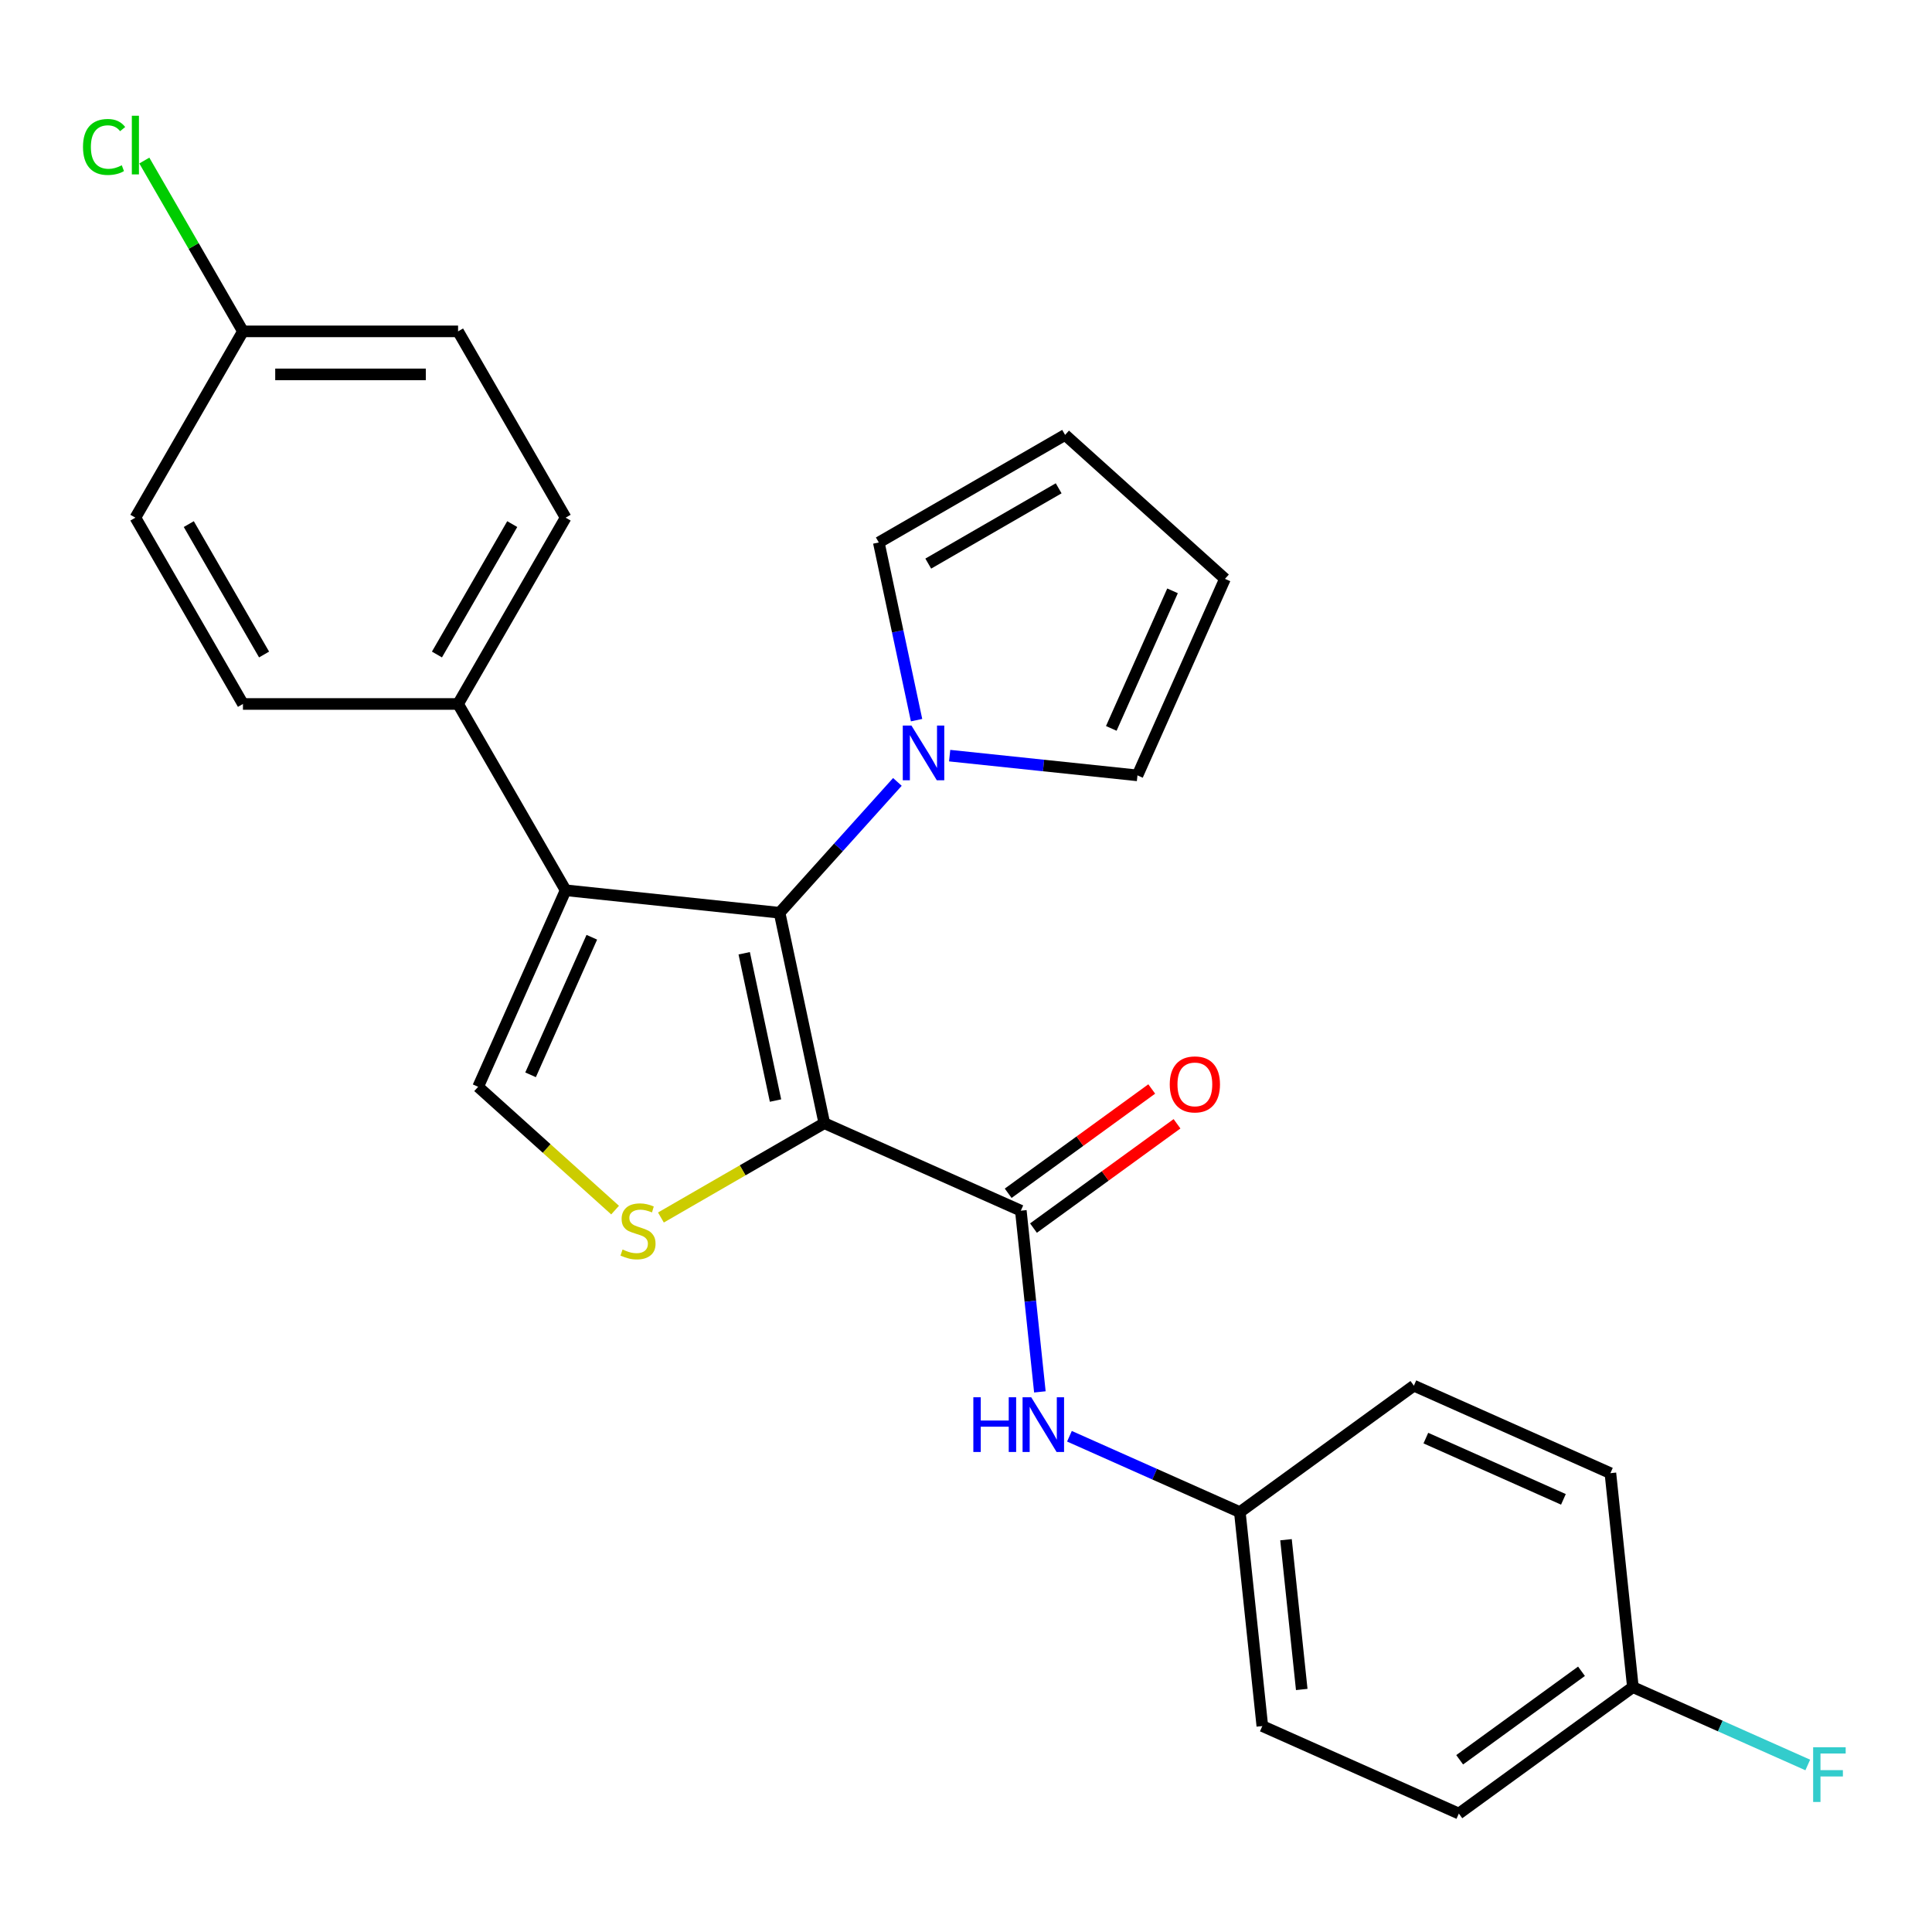 <?xml version='1.0' encoding='iso-8859-1'?>
<svg version='1.1' baseProfile='full'
              xmlns='http://www.w3.org/2000/svg'
                      xmlns:rdkit='http://www.rdkit.org/xml'
                      xmlns:xlink='http://www.w3.org/1999/xlink'
                  xml:space='preserve'
width='1000px' height='1000px' viewBox='0 0 1000 1000'>
<!-- END OF HEADER -->
<rect style='opacity:1.0;fill:#FFFFFF;stroke:none' width='1000' height='1000' x='0' y='0'> </rect>
<path class='bond-0' d='M 426.66,581.356 L 403.509,472.443' style='fill:none;fill-rule:evenodd;stroke:#000000;stroke-width:6px;stroke-linecap:butt;stroke-linejoin:miter;stroke-opacity:1' />
<path class='bond-0' d='M 401.404,569.649 L 385.199,493.41' style='fill:none;fill-rule:evenodd;stroke:#000000;stroke-width:6px;stroke-linecap:butt;stroke-linejoin:miter;stroke-opacity:1' />
<path class='bond-2' d='M 426.66,581.356 L 384.377,605.768' style='fill:none;fill-rule:evenodd;stroke:#000000;stroke-width:6px;stroke-linecap:butt;stroke-linejoin:miter;stroke-opacity:1' />
<path class='bond-2' d='M 384.377,605.768 L 342.094,630.18' style='fill:none;fill-rule:evenodd;stroke:#CCCC00;stroke-width:6px;stroke-linecap:butt;stroke-linejoin:miter;stroke-opacity:1' />
<path class='bond-3' d='M 426.66,581.356 L 528.38,626.645' style='fill:none;fill-rule:evenodd;stroke:#000000;stroke-width:6px;stroke-linecap:butt;stroke-linejoin:miter;stroke-opacity:1' />
<path class='bond-1' d='M 403.509,472.443 L 292.773,460.804' style='fill:none;fill-rule:evenodd;stroke:#000000;stroke-width:6px;stroke-linecap:butt;stroke-linejoin:miter;stroke-opacity:1' />
<path class='bond-5' d='M 403.509,472.443 L 434,438.579' style='fill:none;fill-rule:evenodd;stroke:#000000;stroke-width:6px;stroke-linecap:butt;stroke-linejoin:miter;stroke-opacity:1' />
<path class='bond-5' d='M 434,438.579 L 464.491,404.715' style='fill:none;fill-rule:evenodd;stroke:#0000FF;stroke-width:6px;stroke-linecap:butt;stroke-linejoin:miter;stroke-opacity:1' />
<path class='bond-7' d='M 292.773,460.804 L 237.099,364.374' style='fill:none;fill-rule:evenodd;stroke:#000000;stroke-width:6px;stroke-linecap:butt;stroke-linejoin:miter;stroke-opacity:1' />
<path class='bond-26' d='M 292.773,460.804 L 247.484,562.524' style='fill:none;fill-rule:evenodd;stroke:#000000;stroke-width:6px;stroke-linecap:butt;stroke-linejoin:miter;stroke-opacity:1' />
<path class='bond-26' d='M 306.323,485.119 L 274.621,556.324' style='fill:none;fill-rule:evenodd;stroke:#000000;stroke-width:6px;stroke-linecap:butt;stroke-linejoin:miter;stroke-opacity:1' />
<path class='bond-4' d='M 318.367,626.347 L 282.925,594.436' style='fill:none;fill-rule:evenodd;stroke:#CCCC00;stroke-width:6px;stroke-linecap:butt;stroke-linejoin:miter;stroke-opacity:1' />
<path class='bond-4' d='M 282.925,594.436 L 247.484,562.524' style='fill:none;fill-rule:evenodd;stroke:#000000;stroke-width:6px;stroke-linecap:butt;stroke-linejoin:miter;stroke-opacity:1' />
<path class='bond-6' d='M 528.38,626.645 L 533.309,673.541' style='fill:none;fill-rule:evenodd;stroke:#000000;stroke-width:6px;stroke-linecap:butt;stroke-linejoin:miter;stroke-opacity:1' />
<path class='bond-6' d='M 533.309,673.541 L 538.238,720.438' style='fill:none;fill-rule:evenodd;stroke:#0000FF;stroke-width:6px;stroke-linecap:butt;stroke-linejoin:miter;stroke-opacity:1' />
<path class='bond-10' d='M 534.925,635.653 L 572.074,608.663' style='fill:none;fill-rule:evenodd;stroke:#000000;stroke-width:6px;stroke-linecap:butt;stroke-linejoin:miter;stroke-opacity:1' />
<path class='bond-10' d='M 572.074,608.663 L 609.223,581.673' style='fill:none;fill-rule:evenodd;stroke:#FF0000;stroke-width:6px;stroke-linecap:butt;stroke-linejoin:miter;stroke-opacity:1' />
<path class='bond-10' d='M 521.835,617.637 L 558.984,590.647' style='fill:none;fill-rule:evenodd;stroke:#000000;stroke-width:6px;stroke-linecap:butt;stroke-linejoin:miter;stroke-opacity:1' />
<path class='bond-10' d='M 558.984,590.647 L 596.133,563.656' style='fill:none;fill-rule:evenodd;stroke:#FF0000;stroke-width:6px;stroke-linecap:butt;stroke-linejoin:miter;stroke-opacity:1' />
<path class='bond-8' d='M 474.413,372.752 L 464.639,326.767' style='fill:none;fill-rule:evenodd;stroke:#0000FF;stroke-width:6px;stroke-linecap:butt;stroke-linejoin:miter;stroke-opacity:1' />
<path class='bond-8' d='M 464.639,326.767 L 454.865,280.782' style='fill:none;fill-rule:evenodd;stroke:#000000;stroke-width:6px;stroke-linecap:butt;stroke-linejoin:miter;stroke-opacity:1' />
<path class='bond-9' d='M 491.539,391.117 L 540.145,396.226' style='fill:none;fill-rule:evenodd;stroke:#0000FF;stroke-width:6px;stroke-linecap:butt;stroke-linejoin:miter;stroke-opacity:1' />
<path class='bond-9' d='M 540.145,396.226 L 588.752,401.335' style='fill:none;fill-rule:evenodd;stroke:#000000;stroke-width:6px;stroke-linecap:butt;stroke-linejoin:miter;stroke-opacity:1' />
<path class='bond-15' d='M 553.543,743.403 L 597.641,763.037' style='fill:none;fill-rule:evenodd;stroke:#0000FF;stroke-width:6px;stroke-linecap:butt;stroke-linejoin:miter;stroke-opacity:1' />
<path class='bond-15' d='M 597.641,763.037 L 641.739,782.67' style='fill:none;fill-rule:evenodd;stroke:#000000;stroke-width:6px;stroke-linecap:butt;stroke-linejoin:miter;stroke-opacity:1' />
<path class='bond-13' d='M 237.099,364.374 L 292.773,267.945' style='fill:none;fill-rule:evenodd;stroke:#000000;stroke-width:6px;stroke-linecap:butt;stroke-linejoin:miter;stroke-opacity:1' />
<path class='bond-13' d='M 226.164,338.775 L 265.136,271.275' style='fill:none;fill-rule:evenodd;stroke:#000000;stroke-width:6px;stroke-linecap:butt;stroke-linejoin:miter;stroke-opacity:1' />
<path class='bond-14' d='M 237.099,364.374 L 125.752,364.374' style='fill:none;fill-rule:evenodd;stroke:#000000;stroke-width:6px;stroke-linecap:butt;stroke-linejoin:miter;stroke-opacity:1' />
<path class='bond-11' d='M 454.865,280.782 L 551.294,225.109' style='fill:none;fill-rule:evenodd;stroke:#000000;stroke-width:6px;stroke-linecap:butt;stroke-linejoin:miter;stroke-opacity:1' />
<path class='bond-11' d='M 480.464,291.717 L 547.964,252.746' style='fill:none;fill-rule:evenodd;stroke:#000000;stroke-width:6px;stroke-linecap:butt;stroke-linejoin:miter;stroke-opacity:1' />
<path class='bond-12' d='M 588.752,401.335 L 634.041,299.614' style='fill:none;fill-rule:evenodd;stroke:#000000;stroke-width:6px;stroke-linecap:butt;stroke-linejoin:miter;stroke-opacity:1' />
<path class='bond-12' d='M 575.201,377.019 L 606.903,305.815' style='fill:none;fill-rule:evenodd;stroke:#000000;stroke-width:6px;stroke-linecap:butt;stroke-linejoin:miter;stroke-opacity:1' />
<path class='bond-27' d='M 551.294,225.109 L 634.041,299.614' style='fill:none;fill-rule:evenodd;stroke:#000000;stroke-width:6px;stroke-linecap:butt;stroke-linejoin:miter;stroke-opacity:1' />
<path class='bond-18' d='M 292.773,267.945 L 237.099,171.516' style='fill:none;fill-rule:evenodd;stroke:#000000;stroke-width:6px;stroke-linecap:butt;stroke-linejoin:miter;stroke-opacity:1' />
<path class='bond-19' d='M 125.752,364.374 L 70.079,267.945' style='fill:none;fill-rule:evenodd;stroke:#000000;stroke-width:6px;stroke-linecap:butt;stroke-linejoin:miter;stroke-opacity:1' />
<path class='bond-19' d='M 136.687,338.775 L 97.716,271.275' style='fill:none;fill-rule:evenodd;stroke:#000000;stroke-width:6px;stroke-linecap:butt;stroke-linejoin:miter;stroke-opacity:1' />
<path class='bond-22' d='M 641.739,782.67 L 731.821,717.223' style='fill:none;fill-rule:evenodd;stroke:#000000;stroke-width:6px;stroke-linecap:butt;stroke-linejoin:miter;stroke-opacity:1' />
<path class='bond-23' d='M 641.739,782.67 L 653.378,893.407' style='fill:none;fill-rule:evenodd;stroke:#000000;stroke-width:6px;stroke-linecap:butt;stroke-linejoin:miter;stroke-opacity:1' />
<path class='bond-23' d='M 665.632,796.953 L 673.78,874.469' style='fill:none;fill-rule:evenodd;stroke:#000000;stroke-width:6px;stroke-linecap:butt;stroke-linejoin:miter;stroke-opacity:1' />
<path class='bond-16' d='M 125.752,171.516 L 70.079,267.945' style='fill:none;fill-rule:evenodd;stroke:#000000;stroke-width:6px;stroke-linecap:butt;stroke-linejoin:miter;stroke-opacity:1' />
<path class='bond-21' d='M 125.752,171.516 L 100.228,127.306' style='fill:none;fill-rule:evenodd;stroke:#000000;stroke-width:6px;stroke-linecap:butt;stroke-linejoin:miter;stroke-opacity:1' />
<path class='bond-21' d='M 100.228,127.306 L 74.703,83.096' style='fill:none;fill-rule:evenodd;stroke:#00CC00;stroke-width:6px;stroke-linecap:butt;stroke-linejoin:miter;stroke-opacity:1' />
<path class='bond-29' d='M 125.752,171.516 L 237.099,171.516' style='fill:none;fill-rule:evenodd;stroke:#000000;stroke-width:6px;stroke-linecap:butt;stroke-linejoin:miter;stroke-opacity:1' />
<path class='bond-29' d='M 142.454,193.786 L 220.397,193.786' style='fill:none;fill-rule:evenodd;stroke:#000000;stroke-width:6px;stroke-linecap:butt;stroke-linejoin:miter;stroke-opacity:1' />
<path class='bond-17' d='M 845.18,873.248 L 755.098,938.696' style='fill:none;fill-rule:evenodd;stroke:#000000;stroke-width:6px;stroke-linecap:butt;stroke-linejoin:miter;stroke-opacity:1' />
<path class='bond-17' d='M 818.578,865.049 L 755.521,910.863' style='fill:none;fill-rule:evenodd;stroke:#000000;stroke-width:6px;stroke-linecap:butt;stroke-linejoin:miter;stroke-opacity:1' />
<path class='bond-20' d='M 845.18,873.248 L 890.438,893.398' style='fill:none;fill-rule:evenodd;stroke:#000000;stroke-width:6px;stroke-linecap:butt;stroke-linejoin:miter;stroke-opacity:1' />
<path class='bond-20' d='M 890.438,893.398 L 935.697,913.549' style='fill:none;fill-rule:evenodd;stroke:#33CCCC;stroke-width:6px;stroke-linecap:butt;stroke-linejoin:miter;stroke-opacity:1' />
<path class='bond-28' d='M 845.18,873.248 L 833.541,762.511' style='fill:none;fill-rule:evenodd;stroke:#000000;stroke-width:6px;stroke-linecap:butt;stroke-linejoin:miter;stroke-opacity:1' />
<path class='bond-25' d='M 731.821,717.223 L 833.541,762.511' style='fill:none;fill-rule:evenodd;stroke:#000000;stroke-width:6px;stroke-linecap:butt;stroke-linejoin:miter;stroke-opacity:1' />
<path class='bond-25' d='M 738.021,744.36 L 809.225,776.062' style='fill:none;fill-rule:evenodd;stroke:#000000;stroke-width:6px;stroke-linecap:butt;stroke-linejoin:miter;stroke-opacity:1' />
<path class='bond-24' d='M 653.378,893.407 L 755.098,938.696' style='fill:none;fill-rule:evenodd;stroke:#000000;stroke-width:6px;stroke-linecap:butt;stroke-linejoin:miter;stroke-opacity:1' />
<path  class='atom-3' d='M 322.231 646.749
Q 322.551 646.869, 323.871 647.429
Q 325.191 647.989, 326.631 648.349
Q 328.111 648.669, 329.551 648.669
Q 332.231 648.669, 333.791 647.389
Q 335.351 646.069, 335.351 643.789
Q 335.351 642.229, 334.551 641.269
Q 333.791 640.309, 332.591 639.789
Q 331.391 639.269, 329.391 638.669
Q 326.871 637.909, 325.351 637.189
Q 323.871 636.469, 322.791 634.949
Q 321.751 633.429, 321.751 630.869
Q 321.751 627.309, 324.151 625.109
Q 326.591 622.909, 331.391 622.909
Q 334.671 622.909, 338.391 624.469
L 337.471 627.549
Q 334.071 626.149, 331.511 626.149
Q 328.751 626.149, 327.231 627.309
Q 325.711 628.429, 325.751 630.389
Q 325.751 631.909, 326.511 632.829
Q 327.311 633.749, 328.431 634.269
Q 329.591 634.789, 331.511 635.389
Q 334.071 636.189, 335.591 636.989
Q 337.111 637.789, 338.191 639.429
Q 339.311 641.029, 339.311 643.789
Q 339.311 647.709, 336.671 649.829
Q 334.071 651.909, 329.711 651.909
Q 327.191 651.909, 325.271 651.349
Q 323.391 650.829, 321.151 649.909
L 322.231 646.749
' fill='#CCCC00'/>
<path  class='atom-6' d='M 471.755 375.536
L 481.035 390.536
Q 481.955 392.016, 483.435 394.696
Q 484.915 397.376, 484.995 397.536
L 484.995 375.536
L 488.755 375.536
L 488.755 403.856
L 484.875 403.856
L 474.915 387.456
Q 473.755 385.536, 472.515 383.336
Q 471.315 381.136, 470.955 380.456
L 470.955 403.856
L 467.275 403.856
L 467.275 375.536
L 471.755 375.536
' fill='#0000FF'/>
<path  class='atom-7' d='M 503.799 723.222
L 507.639 723.222
L 507.639 735.262
L 522.119 735.262
L 522.119 723.222
L 525.959 723.222
L 525.959 751.542
L 522.119 751.542
L 522.119 738.462
L 507.639 738.462
L 507.639 751.542
L 503.799 751.542
L 503.799 723.222
' fill='#0000FF'/>
<path  class='atom-7' d='M 533.759 723.222
L 543.039 738.222
Q 543.959 739.702, 545.439 742.382
Q 546.919 745.062, 546.999 745.222
L 546.999 723.222
L 550.759 723.222
L 550.759 751.542
L 546.879 751.542
L 536.919 735.142
Q 535.759 733.222, 534.519 731.022
Q 533.319 728.822, 532.959 728.142
L 532.959 751.542
L 529.279 751.542
L 529.279 723.222
L 533.759 723.222
' fill='#0000FF'/>
<path  class='atom-11' d='M 605.461 561.277
Q 605.461 554.477, 608.821 550.677
Q 612.181 546.877, 618.461 546.877
Q 624.741 546.877, 628.101 550.677
Q 631.461 554.477, 631.461 561.277
Q 631.461 568.157, 628.061 572.077
Q 624.661 575.957, 618.461 575.957
Q 612.221 575.957, 608.821 572.077
Q 605.461 568.197, 605.461 561.277
M 618.461 572.757
Q 622.781 572.757, 625.101 569.877
Q 627.461 566.957, 627.461 561.277
Q 627.461 555.717, 625.101 552.917
Q 622.781 550.077, 618.461 550.077
Q 614.141 550.077, 611.781 552.877
Q 609.461 555.677, 609.461 561.277
Q 609.461 566.997, 611.781 569.877
Q 614.141 572.757, 618.461 572.757
' fill='#FF0000'/>
<path  class='atom-21' d='M 938.48 904.377
L 955.32 904.377
L 955.32 907.617
L 942.28 907.617
L 942.28 916.217
L 953.88 916.217
L 953.88 919.497
L 942.28 919.497
L 942.28 932.697
L 938.48 932.697
L 938.48 904.377
' fill='#33CCCC'/>
<path  class='atom-22' d='M 42.959 76.067
Q 42.959 69.027, 46.239 65.347
Q 49.559 61.627, 55.839 61.627
Q 61.679 61.627, 64.799 65.747
L 62.159 67.907
Q 59.879 64.907, 55.839 64.907
Q 51.559 64.907, 49.279 67.787
Q 47.039 70.627, 47.039 76.067
Q 47.039 81.667, 49.359 84.547
Q 51.719 87.427, 56.279 87.427
Q 59.399 87.427, 63.039 85.547
L 64.159 88.547
Q 62.679 89.507, 60.439 90.067
Q 58.199 90.627, 55.719 90.627
Q 49.559 90.627, 46.239 86.867
Q 42.959 83.107, 42.959 76.067
' fill='#00CC00'/>
<path  class='atom-22' d='M 68.239 59.907
L 71.919 59.907
L 71.919 90.267
L 68.239 90.267
L 68.239 59.907
' fill='#00CC00'/>
</svg>
